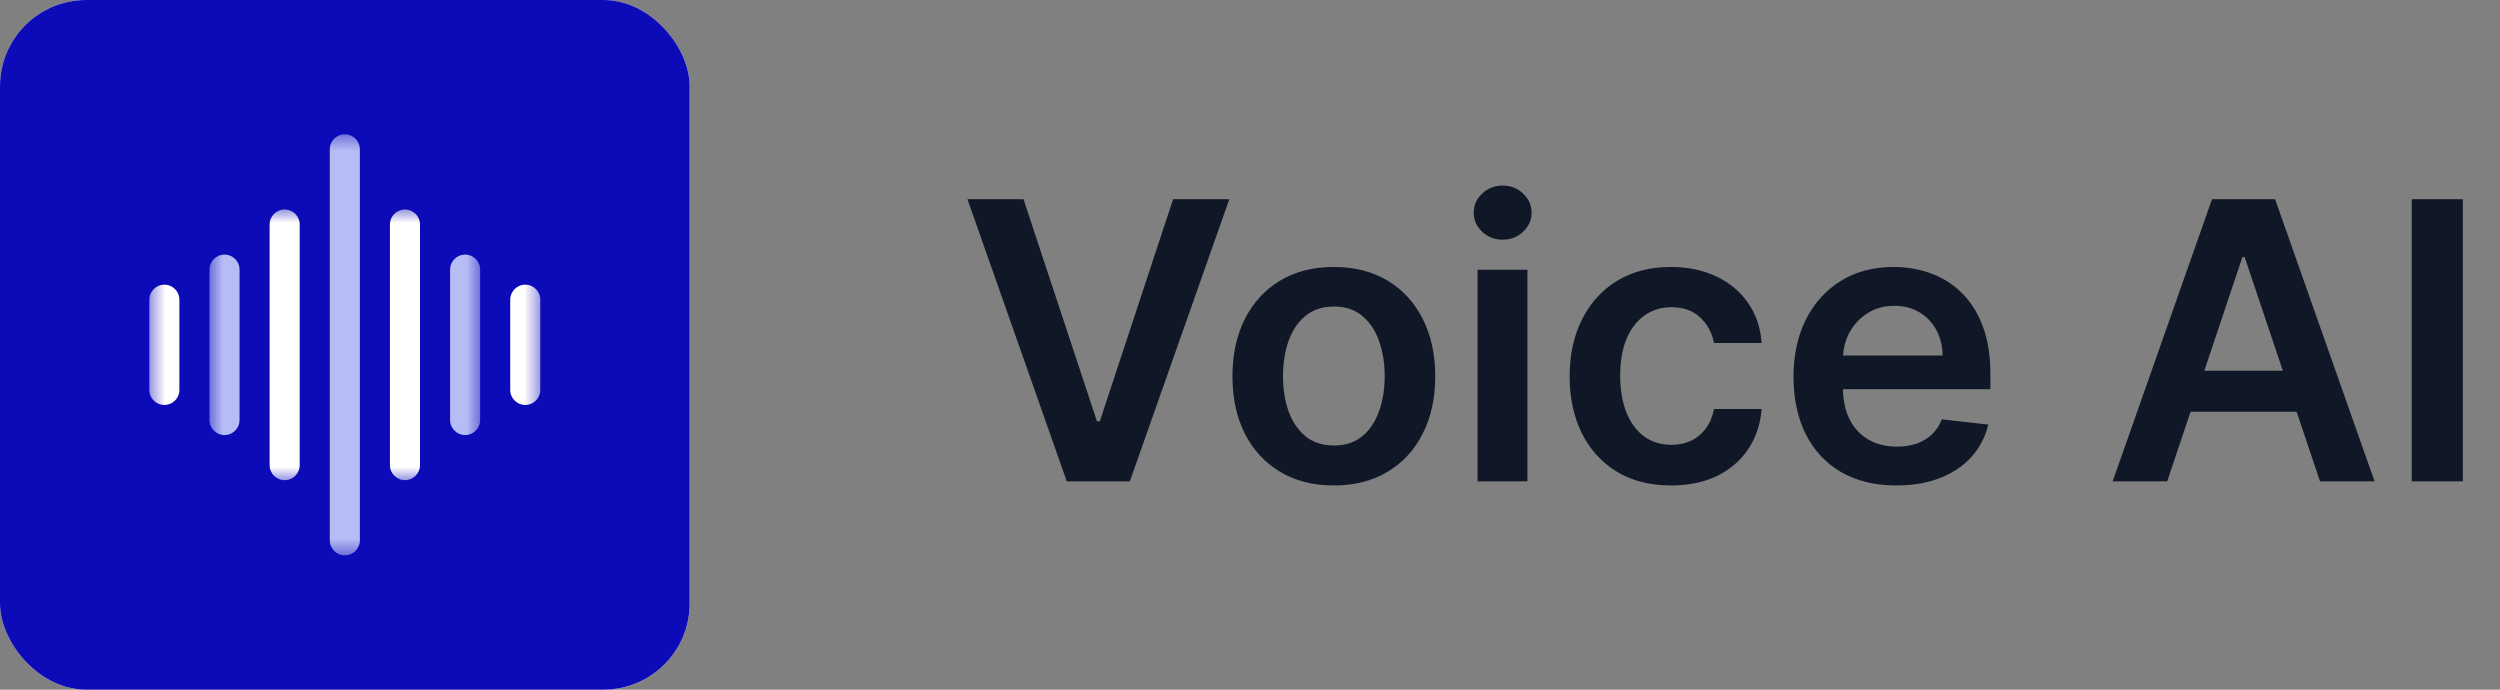 <svg width="174" height="48" viewBox="0 0 174 48" fill="none" xmlns="http://www.w3.org/2000/svg">
    <rect x="0" y="0" width="174" height="48" fill="#808080" stroke="none"/>
    <g clip-path="url(#clip0_10199_680)">
        <path d="M52.8 -4.8H-4.8V52.8H52.8V-4.8Z" fill="white" />
        <path d="M52.8 -4.8H-4.8V52.8H52.8V-4.8Z" fill="#0D0AB8" />
        <mask id="mask0_10199_680" style="mask-type:luminance" maskUnits="userSpaceOnUse" x="10" y="14" width="28"
            height="20">
            <path d="M10.386 14.464H37.632V33.536H10.386V14.464Z" fill="white" />
        </mask>
        <g mask="url(#mask0_10199_680)">
            <path fill-rule="evenodd" clip-rule="evenodd"
                d="M29.232 32.373V15.627C29.232 15.049 28.763 14.58 28.186 14.58C27.608 14.58 27.139 15.049 27.139 15.627V32.373C27.139 32.951 27.608 33.42 28.186 33.42C28.763 33.42 29.232 32.951 29.232 32.373ZM20.859 32.373V15.627C20.859 15.049 20.39 14.58 19.813 14.58C19.235 14.58 18.766 15.049 18.766 15.627V32.373C18.766 32.951 19.235 33.42 19.813 33.42C20.39 33.42 20.859 32.951 20.859 32.373ZM12.486 27.14V20.86C12.486 20.282 12.017 19.813 11.44 19.813C10.862 19.813 10.393 20.282 10.393 20.86V27.14C10.393 27.718 10.862 28.186 11.44 28.186C12.017 28.186 12.486 27.718 12.486 27.14ZM37.605 27.14V20.86C37.605 20.282 37.136 19.813 36.559 19.813C35.981 19.813 35.512 20.282 35.512 20.86V27.14C35.512 27.718 35.981 28.186 36.559 28.186C37.136 28.186 37.605 27.718 37.605 27.14Z"
                fill="white" />
        </g>
        <mask id="mask1_10199_680" style="mask-type:luminance" maskUnits="userSpaceOnUse" x="14" y="9" width="20"
            height="30">
            <path d="M14.464 9.347H33.536V38.627H14.464V9.347Z" fill="white" />
        </mask>
        <g mask="url(#mask1_10199_680)">
            <path fill-rule="evenodd" clip-rule="evenodd"
                d="M25.046 37.606V10.393C25.046 9.816 24.577 9.347 24 9.347C23.422 9.347 22.953 9.816 22.953 10.393V37.606C22.953 38.183 23.422 38.652 24 38.652C24.577 38.652 25.046 38.183 25.046 37.606ZM16.673 29.233V18.766C16.673 18.189 16.204 17.72 15.627 17.72C15.049 17.72 14.58 18.189 14.58 18.766V29.233C14.58 29.81 15.049 30.279 15.627 30.279C16.204 30.279 16.673 29.81 16.673 29.233ZM33.419 29.233V18.766C33.419 18.189 32.95 17.72 32.373 17.72C31.795 17.72 31.326 18.189 31.326 18.766V29.233C31.326 29.81 31.795 30.279 32.373 30.279C32.95 30.279 33.419 29.81 33.419 29.233Z"
                fill="#B6BCF4" />
        </g>
    </g>
    <path
        d="M71.236 13.864L76.347 29.32H76.548L81.649 13.864H85.561L78.638 33.5H74.247L67.334 13.864H71.236ZM92.836 33.788C91.398 33.788 90.151 33.471 89.097 32.838C88.042 32.206 87.224 31.32 86.642 30.183C86.067 29.045 85.779 27.715 85.779 26.194C85.779 24.673 86.067 23.34 86.642 22.196C87.224 21.052 88.042 20.163 89.097 19.53C90.151 18.897 91.398 18.581 92.836 18.581C94.274 18.581 95.52 18.897 96.575 19.53C97.63 20.163 98.445 21.052 99.02 22.196C99.602 23.34 99.893 24.673 99.893 26.194C99.893 27.715 99.602 29.045 99.02 30.183C98.445 31.32 97.63 32.206 96.575 32.838C95.52 33.471 94.274 33.788 92.836 33.788ZM92.855 31.007C93.635 31.007 94.287 30.793 94.811 30.365C95.335 29.93 95.725 29.348 95.981 28.62C96.243 27.891 96.374 27.079 96.374 26.184C96.374 25.283 96.243 24.468 95.981 23.739C95.725 23.004 95.335 22.419 94.811 21.985C94.287 21.55 93.635 21.333 92.855 21.333C92.056 21.333 91.391 21.55 90.861 21.985C90.337 22.419 89.943 23.004 89.681 23.739C89.426 24.468 89.298 25.283 89.298 26.184C89.298 27.079 89.426 27.891 89.681 28.62C89.943 29.348 90.337 29.93 90.861 30.365C91.391 30.793 92.056 31.007 92.855 31.007ZM102.839 33.5V18.773H106.309V33.5H102.839ZM104.584 16.683C104.034 16.683 103.561 16.5 103.165 16.136C102.768 15.765 102.57 15.321 102.57 14.803C102.57 14.279 102.768 13.835 103.165 13.47C103.561 13.1 104.034 12.914 104.584 12.914C105.14 12.914 105.613 13.1 106.003 13.47C106.399 13.835 106.597 14.279 106.597 14.803C106.597 15.321 106.399 15.765 106.003 16.136C105.613 16.5 105.14 16.683 104.584 16.683ZM116.303 33.788C114.832 33.788 113.57 33.465 112.515 32.819C111.467 32.174 110.658 31.282 110.09 30.144C109.527 29 109.246 27.683 109.246 26.194C109.246 24.698 109.533 23.378 110.109 22.234C110.684 21.084 111.496 20.189 112.544 19.549C113.599 18.904 114.845 18.581 116.283 18.581C117.479 18.581 118.537 18.802 119.457 19.242C120.384 19.677 121.122 20.294 121.672 21.093C122.222 21.886 122.535 22.812 122.612 23.874H119.294C119.16 23.164 118.84 22.573 118.335 22.1C117.837 21.62 117.169 21.381 116.331 21.381C115.622 21.381 114.999 21.572 114.462 21.956C113.925 22.333 113.506 22.876 113.206 23.586C112.912 24.296 112.765 25.146 112.765 26.136C112.765 27.14 112.912 28.003 113.206 28.725C113.5 29.441 113.912 29.994 114.443 30.384C114.979 30.767 115.609 30.959 116.331 30.959C116.843 30.959 117.3 30.863 117.702 30.672C118.112 30.473 118.454 30.189 118.728 29.818C119.003 29.447 119.192 28.997 119.294 28.466H122.612C122.528 29.508 122.222 30.432 121.691 31.237C121.161 32.036 120.438 32.663 119.524 33.117C118.61 33.564 117.536 33.788 116.303 33.788ZM131.981 33.788C130.505 33.788 129.23 33.481 128.156 32.867C127.088 32.247 126.267 31.371 125.692 30.24C125.116 29.102 124.829 27.763 124.829 26.223C124.829 24.708 125.116 23.378 125.692 22.234C126.273 21.084 127.085 20.189 128.127 19.549C129.169 18.904 130.393 18.581 131.799 18.581C132.707 18.581 133.564 18.728 134.369 19.022C135.181 19.31 135.897 19.757 136.517 20.364C137.143 20.972 137.635 21.745 137.993 22.685C138.351 23.618 138.53 24.73 138.53 26.021V27.086H126.459V24.746H135.203C135.197 24.081 135.053 23.49 134.772 22.972C134.49 22.448 134.097 22.036 133.592 21.735C133.094 21.435 132.512 21.285 131.847 21.285C131.138 21.285 130.515 21.457 129.978 21.803C129.441 22.141 129.022 22.589 128.722 23.145C128.428 23.695 128.277 24.299 128.271 24.957V26.999C128.271 27.856 128.428 28.591 128.741 29.204C129.054 29.812 129.492 30.278 130.054 30.604C130.617 30.924 131.275 31.084 132.029 31.084C132.534 31.084 132.991 31.014 133.401 30.873C133.81 30.726 134.164 30.512 134.465 30.23C134.765 29.949 134.992 29.601 135.146 29.185L138.386 29.55C138.182 30.406 137.792 31.154 137.217 31.793C136.648 32.426 135.919 32.918 135.03 33.27C134.142 33.615 133.126 33.788 131.981 33.788ZM150.839 33.5H147.042L153.955 13.864H158.346L165.269 33.5H161.472L156.227 17.891H156.074L150.839 33.5ZM150.963 25.801H161.319V28.658H150.963V25.801ZM171.412 13.864V33.5H167.855V13.864H171.412Z"
        fill="#101828" />
    <defs>
        <clipPath id="clip0_10199_680">
            <rect width="48" height="48" rx="6" fill="white" />
        </clipPath>
    </defs>
</svg>